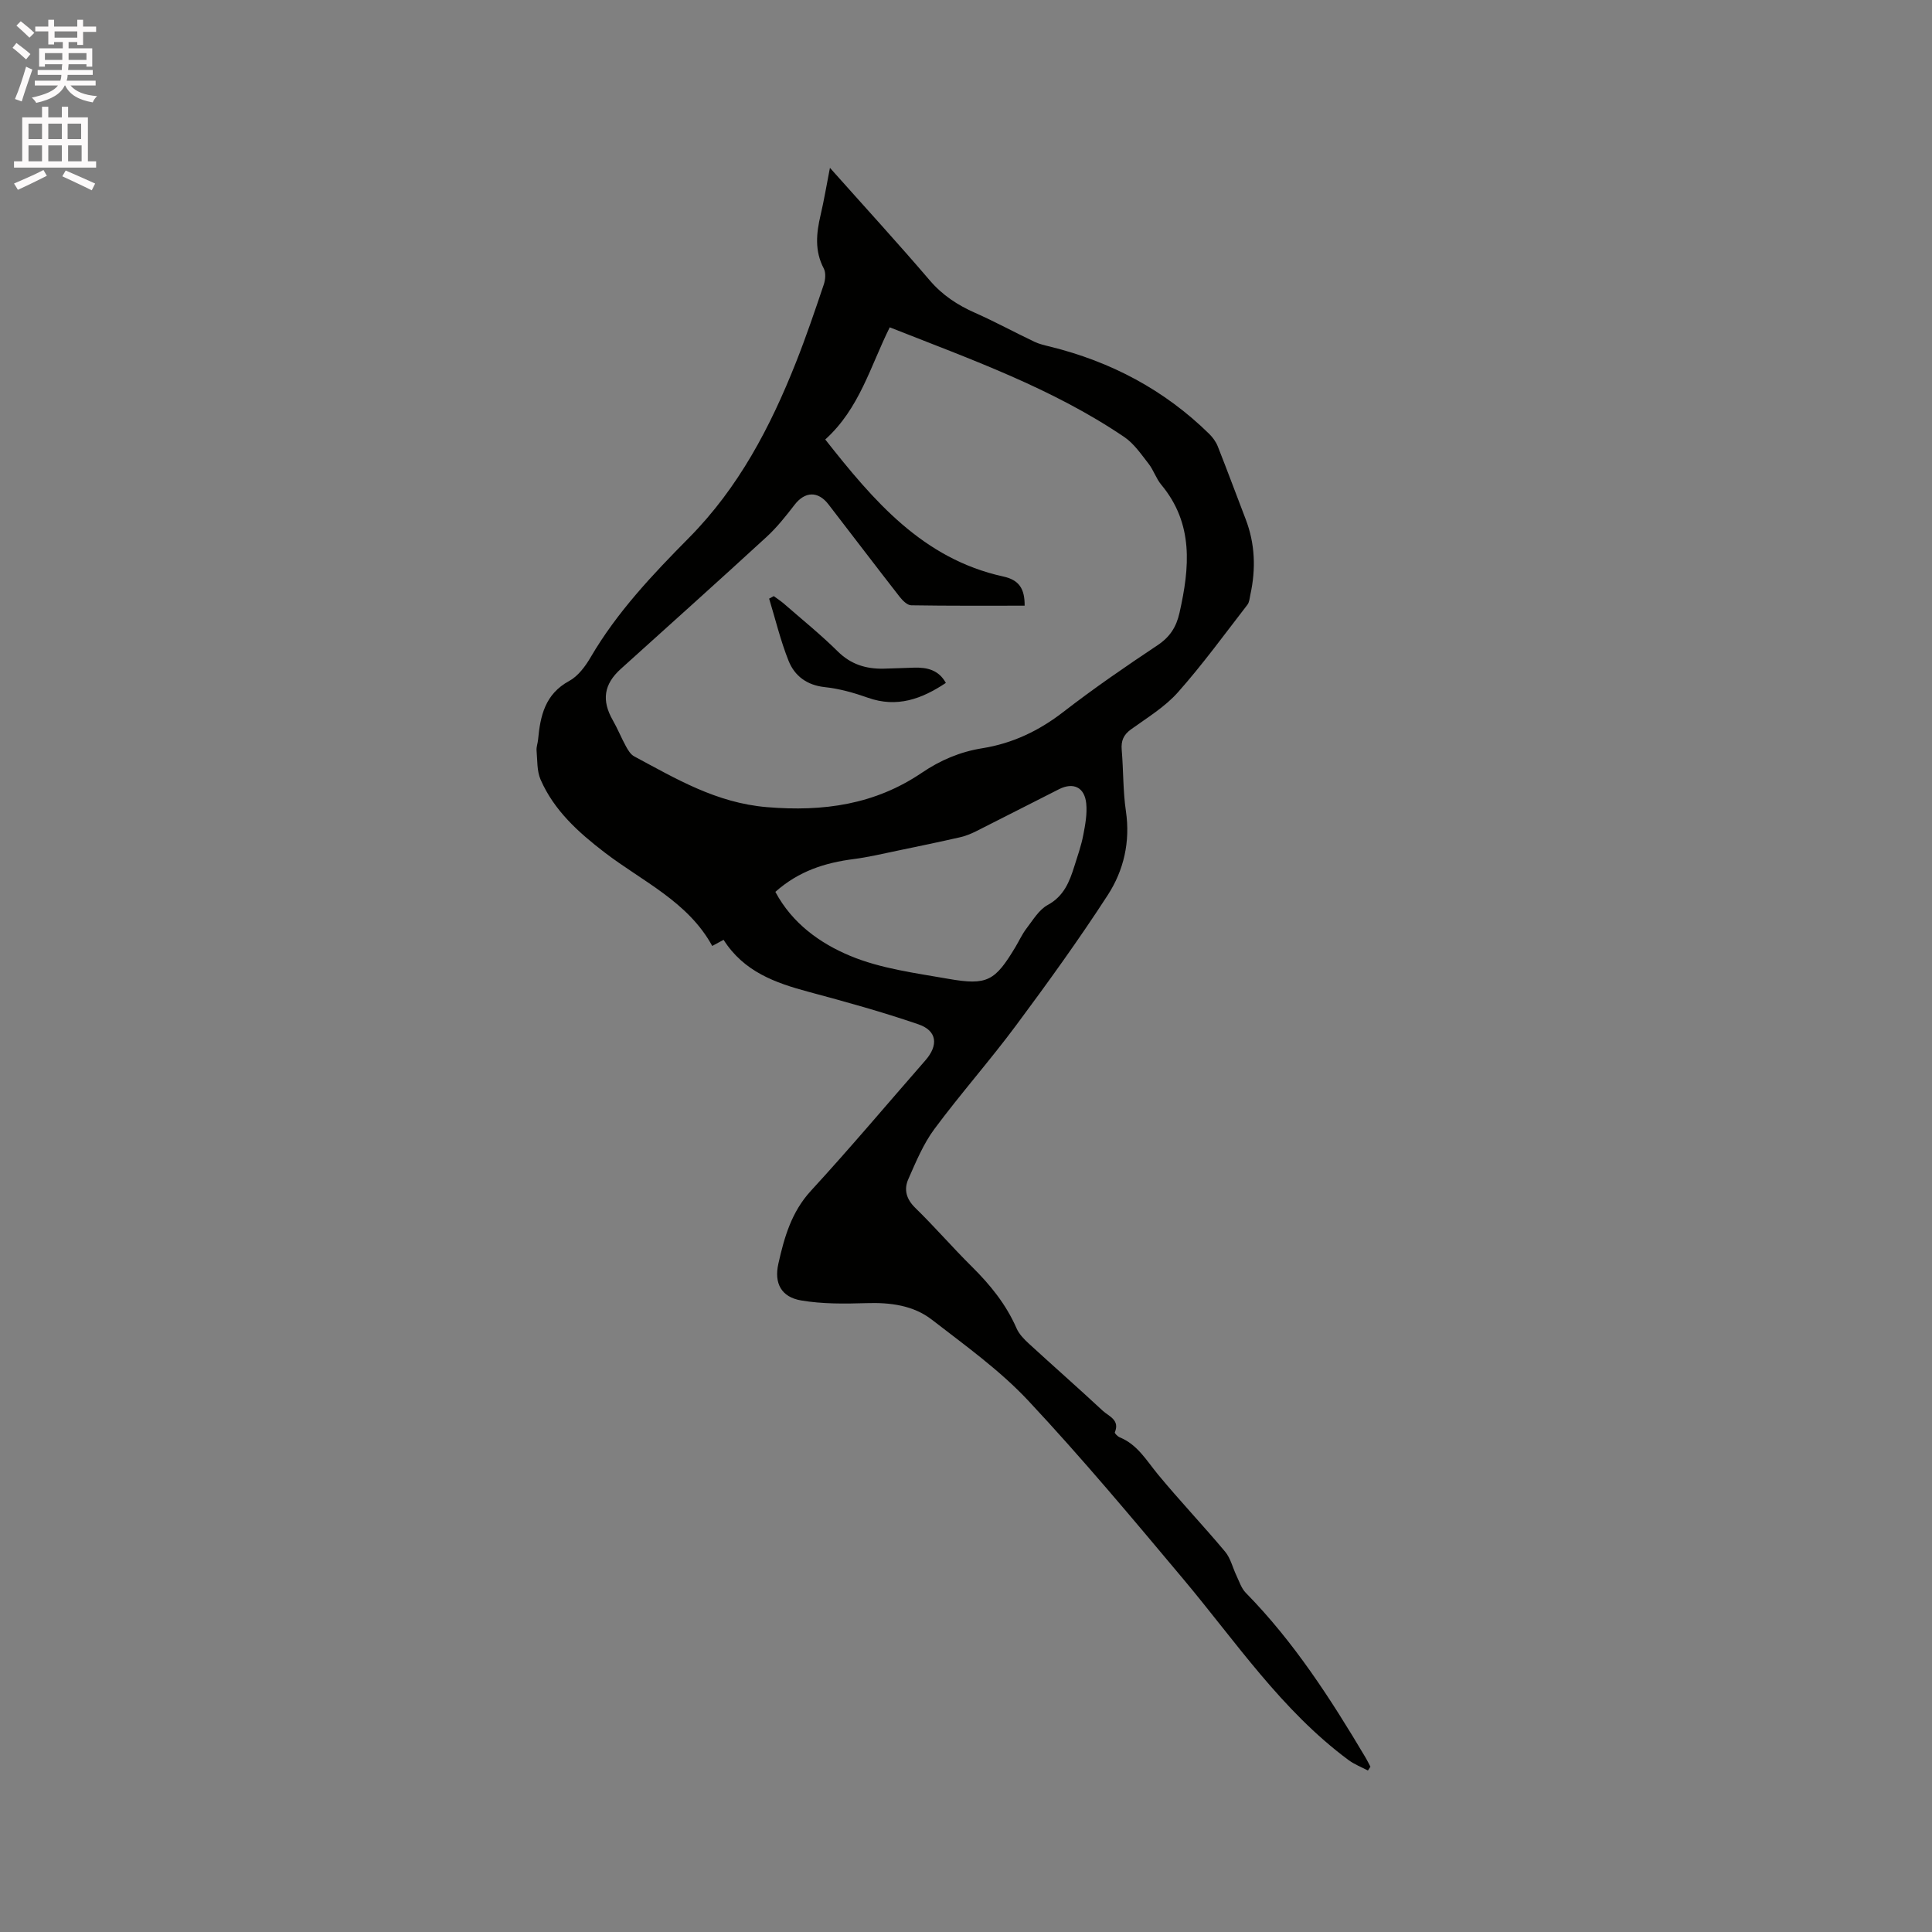 <svg enable-background="new 0 0 400 400" viewBox="0 0 400 400" xmlns="http://www.w3.org/2000/svg"><rect x="0" y="0" width="400" height="400" fill="#808080" stroke="none"/><path d="m2.6 9.9.8-1c.9.7 1.9 1.4 2.9 2.3l-.9 1.1c-1.1-1-2-1.8-2.8-2.4zm.5 10.6c.9-2.1 1.6-4.3 2.3-6.7.4.2.8.4 1.3.6-.7 2.1-1.5 4.3-2.2 6.6zm.3-15.2.9-.9c1 .8 2 1.6 2.8 2.4l-1 1c-.9-.9-1.8-1.7-2.7-2.5zm12.6-1.2h1.2v1.4h2.7v1.1h-2.7v2.7h-1.2v-.6h-1.8v1.3h4.9v3.8h-1.2v-.5h-3.7c0 .4-.1.9-.1 1.2h5.1v1h-5.2c0 .5-.1.9-.2 1.2h6v1h-5.2c1.1 1.3 2.9 2 5.5 2.2-.4.4-.7.8-.9 1.3-2.9-.5-4.8-1.6-5.7-3.5h-.1c-.8 1.7-2.7 2.9-5.9 3.6-.2-.4-.6-.8-.9-1.1 2.8-.6 4.6-1.4 5.4-2.5h-4.8v-1h5.3c.1-.3.2-.7.2-1.2h-4.9v-1h5c0-.4 0-.8.1-1.2h-3.6v.5h-1.2v-3.8h4.9v-1.3h-1.8v.5h-1.2v-2.7h-2.7v-1h2.7v-1.4h1.2v1.4h4.8zm-6.7 8.3h3.6c0-.4 0-.9 0-1.4h-3.6zm1.9-4.6h4.8v-1.3h-4.7v1.3zm6.7 3.2h-3.7v1.4h3.7z" fill="#fcfafa"/><path d="m8.7 22.1h1.3v2.2h2.8v-2.2h1.3v2.2h4.1v9.1h1.7v1.3h-17v-1.3h1.7v-9.1h4.1zm.3 13.1.7 1.2c-1.8.9-3.8 1.9-6 2.9-.2-.4-.5-.8-.8-1.3 2.3-1 4.4-1.9 6.1-2.8zm-3.1-6.4h2.8v-3.2h-2.8zm0 4.6h2.8v-3.3h-2.8zm4.1-4.6h2.8v-3.2h-2.8zm0 4.6h2.8v-3.3h-2.8zm3.6 1.9c2.1.9 4.1 1.8 6.1 2.7l-.7 1.4c-2.2-1.1-4.2-2-6.1-2.9zm3.2-9.7h-2.8v3.2h2.8zm-2.7 7.8h2.8v-3.3h-2.8z" fill="#fcfafa"/><g fill="#010100"><path d="m283.21 366.57c-1.35-.72-2.82-1.28-4.04-2.19-13.83-10.26-23.31-24.49-34.19-37.46-10.48-12.5-20.96-25.04-32.1-36.94-5.89-6.29-13.07-11.43-19.93-16.74-3.87-3-8.65-3.6-13.57-3.44-4.51.14-9.11.19-13.53-.56-4.08-.7-5.61-3.53-4.7-7.59 1.22-5.45 2.7-10.72 6.75-15.12 8.1-8.81 15.81-17.98 23.69-26.99 2.73-3.12 2.45-6.13-1.43-7.46-7.47-2.57-15.11-4.68-22.75-6.73-6.88-1.85-13.39-4.15-17.6-10.77-.67.36-1.33.72-2.35 1.27-5.01-9.17-14.43-13.34-22.27-19.35-5.45-4.18-10.48-8.7-13.27-15.1-.78-1.8-.65-4.01-.83-6.04-.06-.72.24-1.46.31-2.2.46-4.95 1.44-9.46 6.44-12.17 1.84-1 3.34-3.02 4.44-4.9 5.46-9.35 12.85-17.15 20.35-24.73 10.32-10.43 16.87-22.97 22.17-36.34 2.1-5.31 3.94-10.72 5.76-16.13.34-1.01.45-2.44-.01-3.31-1.92-3.65-1.54-7.3-.65-11.08.71-3.04 1.22-6.12 1.93-9.75 7.19 8.08 14.06 15.57 20.66 23.29 2.64 3.09 5.77 5.13 9.41 6.74 4.15 1.84 8.15 4.02 12.25 5.97 1.03.49 2.17.75 3.29 1.02 12.57 3.11 23.63 8.95 32.9 18.05.73.72 1.4 1.63 1.78 2.58 1.98 5 3.84 10.04 5.77 15.06 1.97 5.11 2.14 10.33.99 15.63-.16.72-.2 1.58-.62 2.12-4.72 6.1-9.27 12.36-14.38 18.12-2.7 3.04-6.36 5.26-9.71 7.67-1.58 1.14-2.09 2.39-1.93 4.27.36 4.22.25 8.5.87 12.69.93 6.33-.45 12.24-3.75 17.34-5.98 9.23-12.43 18.16-18.99 26.99-5.43 7.31-11.49 14.15-16.92 21.47-2.29 3.09-3.82 6.8-5.39 10.36-.96 2.16-.43 4.15 1.46 5.98 4.02 3.92 7.7 8.19 11.69 12.14 3.8 3.76 7.09 7.81 9.25 12.76.52 1.2 1.55 2.26 2.54 3.17 5.08 4.66 10.26 9.21 15.3 13.9 1.24 1.16 3.61 1.88 2.51 4.49-.07.18.6.86 1.03 1.03 3.65 1.49 5.49 4.74 7.84 7.6 4.51 5.47 9.41 10.62 13.96 16.06 1.15 1.37 1.57 3.33 2.37 5 .58 1.21 1.01 2.61 1.92 3.53 9.96 10.14 17.58 21.97 24.79 34.1.37.62.68 1.27 1.01 1.9-.17.26-.34.52-.52.79zm-71.07-241.17c-7.87 0-15.68.05-23.48-.08-.82-.01-1.79-.99-2.39-1.75-4.95-6.35-9.82-12.76-14.74-19.14-2.17-2.82-4.88-2.69-7.01.07-1.8 2.33-3.65 4.68-5.81 6.66-9.99 9.18-20.1 18.23-30.17 27.32-3.53 3.18-4.02 6.53-1.66 10.65.99 1.73 1.74 3.61 2.7 5.36.43.79.97 1.7 1.71 2.1 8.7 4.66 17 9.64 27.49 10.52 11.74.98 22.39-.55 32.08-7.12 3.88-2.63 7.95-4.34 12.49-5.07 6.31-1.01 11.77-3.62 16.84-7.55 6.28-4.86 12.84-9.37 19.45-13.77 2.59-1.72 3.91-3.79 4.57-6.75 2.1-9.34 2.95-18.41-3.78-26.49-1.07-1.28-1.59-3.02-2.62-4.34-1.54-1.97-3.03-4.18-5.04-5.54-14.93-10.12-31.8-16.09-48.56-22.71-4.02 8.08-6.25 16.81-13.35 23.22 10.03 12.72 20.2 24.7 36.82 28.36 3.32.71 4.49 2.55 4.46 6.05zm-51.61 59.25c3.5 6.56 9.3 10.67 15.49 13.25 6.35 2.65 13.48 3.55 20.35 4.76 8.04 1.41 9.64.44 13.86-6.58.76-1.27 1.38-2.65 2.27-3.82 1.35-1.75 2.59-3.9 4.41-4.89 3.38-1.84 4.52-4.83 5.54-8.07.67-2.12 1.41-4.23 1.83-6.41.42-2.16.83-4.42.61-6.57-.35-3.34-2.67-4.41-5.62-2.93-5.77 2.9-11.5 5.87-17.27 8.76-1.03.51-2.13.94-3.24 1.2-4.31.98-8.64 1.88-12.98 2.78-3 .62-6 1.34-9.03 1.73-5.89.76-11.34 2.45-16.22 6.79z"/><path d="m195.83 141.39c-4.99 3.32-10.11 5.21-16.16 3.06-2.88-1.02-5.89-1.87-8.91-2.19-3.71-.4-6.24-2.31-7.5-5.46-1.66-4.16-2.71-8.56-4.02-12.86.32-.17.64-.35.96-.52.7.52 1.43.99 2.08 1.55 3.75 3.27 7.64 6.41 11.17 9.9 2.72 2.69 5.84 3.64 9.47 3.57 2.12-.04 4.23-.16 6.34-.21 2.66-.07 5.06.44 6.57 3.16z"/></g></svg>